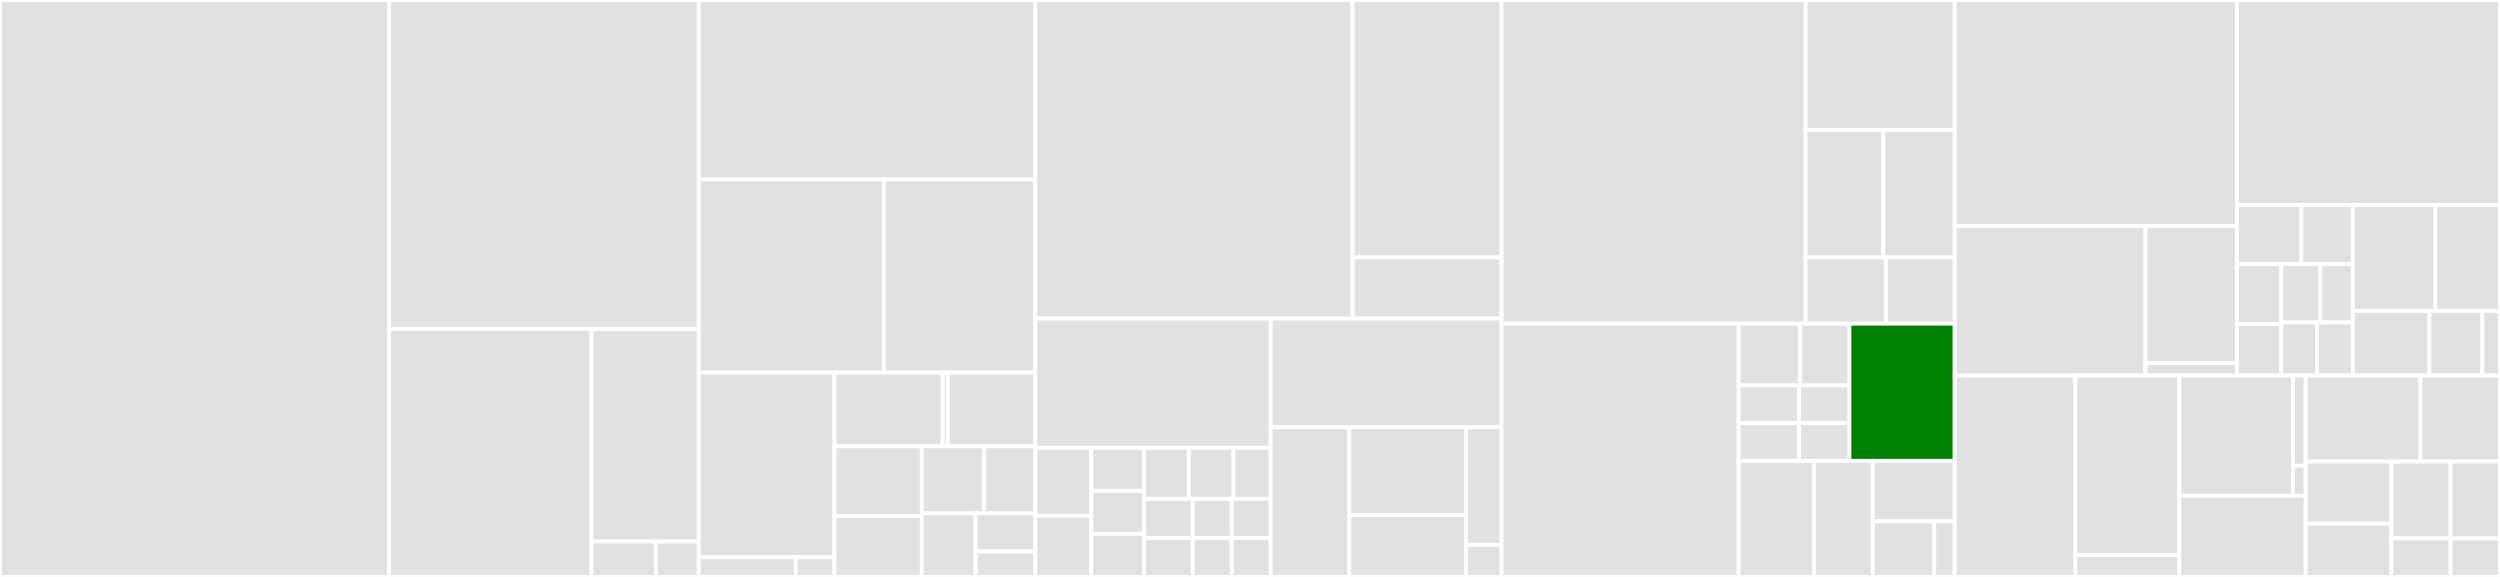 <svg baseProfile="full" width="650" height="150" viewBox="0 0 650 150" version="1.1"
xmlns="http://www.w3.org/2000/svg" xmlns:ev="http://www.w3.org/2001/xml-events"
xmlns:xlink="http://www.w3.org/1999/xlink">

<rect x="0" y="0" width="650" height="150" fill="#333333" stroke="none"/>

<style>rect.s{mask:url(#mask);}</style>
<defs>
  <pattern id="white" width="4" height="4" patternUnits="userSpaceOnUse" patternTransform="rotate(45)">
    <rect width="2" height="2" transform="translate(0,0)" fill="white"></rect>
  </pattern>
  <mask id="mask">
    <rect x="0" y="0" width="100%" height="100%" fill="url(#white)"></rect>
  </mask>
</defs>

<rect x="0" y="0" width="101.199" height="150.0" fill="#e1e1e1" stroke="white" stroke-width="1" class=" tooltipped" data-content="plugins/views.py"><title>plugins/views.py</title></rect>
<rect x="101.199" y="0" width="80.479" height="85.532" fill="#e1e1e1" stroke="white" stroke-width="1" class=" tooltipped" data-content="plugins/models.py"><title>plugins/models.py</title></rect>
<rect x="101.199" y="85.532" width="52.591" height="64.468" fill="#e1e1e1" stroke="white" stroke-width="1" class=" tooltipped" data-content="plugins/templatetags/smart_paginate.py"><title>plugins/templatetags/smart_paginate.py</title></rect>
<rect x="153.789" y="85.532" width="27.889" height="55.258" fill="#e1e1e1" stroke="white" stroke-width="1" class=" tooltipped" data-content="plugins/templatetags/plugins_tagcloud.py"><title>plugins/templatetags/plugins_tagcloud.py</title></rect>
<rect x="153.789" y="140.79" width="16.733" height="9.21" fill="#e1e1e1" stroke="white" stroke-width="1" class=" tooltipped" data-content="plugins/templatetags/range_filter.py"><title>plugins/templatetags/range_filter.py</title></rect>
<rect x="170.523" y="140.79" width="11.156" height="9.21" fill="#e1e1e1" stroke="white" stroke-width="1" class=" tooltipped" data-content="plugins/templatetags/plugin_utils.py"><title>plugins/templatetags/plugin_utils.py</title></rect>
<rect x="181.678" y="0" width="87.5" height="46.673" fill="#e1e1e1" stroke="white" stroke-width="1" class=" tooltipped" data-content="plugins/validator.py"><title>plugins/validator.py</title></rect>
<rect x="181.678" y="46.673" width="48.099" height="50.196" fill="#e1e1e1" stroke="white" stroke-width="1" class=" tooltipped" data-content="plugins/api.py"><title>plugins/api.py</title></rect>
<rect x="229.777" y="46.673" width="39.401" height="50.196" fill="#e1e1e1" stroke="white" stroke-width="1" class=" tooltipped" data-content="plugins/forms.py"><title>plugins/forms.py</title></rect>
<rect x="181.678" y="96.869" width="35.29" height="48.036" fill="#e1e1e1" stroke="white" stroke-width="1" class=" tooltipped" data-content="plugins/tests/test_validator.py"><title>plugins/tests/test_validator.py</title></rect>
<rect x="181.678" y="144.905" width="25.207" height="5.095" fill="#e1e1e1" stroke="white" stroke-width="1" class=" tooltipped" data-content="plugins/tests/tests.py"><title>plugins/tests/tests.py</title></rect>
<rect x="206.885" y="144.905" width="10.083" height="5.095" fill="#e1e1e1" stroke="white" stroke-width="1" class=" tooltipped" data-content="plugins/tests/__init__.py"><title>plugins/tests/__init__.py</title></rect>
<rect x="216.968" y="96.869" width="28.113" height="19.186" fill="#e1e1e1" stroke="white" stroke-width="1" class=" tooltipped" data-content="plugins/tasks/generate_plugins_xml.py"><title>plugins/tasks/generate_plugins_xml.py</title></rect>
<rect x="245.081" y="96.869" width="1.339" height="19.186" fill="#e1e1e1" stroke="white" stroke-width="1" class=" tooltipped" data-content="plugins/tasks/__init__.py"><title>plugins/tasks/__init__.py</title></rect>
<rect x="246.42" y="96.869" width="22.758" height="19.186" fill="#e1e1e1" stroke="white" stroke-width="1" class=" tooltipped" data-content="plugins/middleware.py"><title>plugins/middleware.py</title></rect>
<rect x="216.968" y="116.055" width="22.7" height="18.104" fill="#e1e1e1" stroke="white" stroke-width="1" class=" tooltipped" data-content="plugins/urls.py"><title>plugins/urls.py</title></rect>
<rect x="216.968" y="134.159" width="22.7" height="15.841" fill="#e1e1e1" stroke="white" stroke-width="1" class=" tooltipped" data-content="plugins/search_indexes.py"><title>plugins/search_indexes.py</title></rect>
<rect x="239.668" y="116.055" width="16.23" height="17.408" fill="#e1e1e1" stroke="white" stroke-width="1" class=" tooltipped" data-content="plugins/admin.py"><title>plugins/admin.py</title></rect>
<rect x="255.899" y="116.055" width="13.279" height="17.408" fill="#e1e1e1" stroke="white" stroke-width="1" class=" tooltipped" data-content="plugins/celery.py"><title>plugins/celery.py</title></rect>
<rect x="239.668" y="133.463" width="13.978" height="16.537" fill="#e1e1e1" stroke="white" stroke-width="1" class=" tooltipped" data-content="plugins/migrations/0001_initial.py"><title>plugins/migrations/0001_initial.py</title></rect>
<rect x="253.647" y="133.463" width="15.532" height="9.922" fill="#e1e1e1" stroke="white" stroke-width="1" class=" tooltipped" data-content="plugins/apps.py"><title>plugins/apps.py</title></rect>
<rect x="253.647" y="143.385" width="15.532" height="6.615" fill="#e1e1e1" stroke="white" stroke-width="1" class=" tooltipped" data-content="plugins/__init__.py"><title>plugins/__init__.py</title></rect>
<rect x="269.178" y="0" width="82.476" height="82.839" fill="#e1e1e1" stroke="white" stroke-width="1" class=" tooltipped" data-content="styles/tests/test_views.py"><title>styles/tests/test_views.py</title></rect>
<rect x="351.654" y="0" width="38.757" height="66.934" fill="#e1e1e1" stroke="white" stroke-width="1" class=" tooltipped" data-content="styles/tests/test_filehandler.py"><title>styles/tests/test_filehandler.py</title></rect>
<rect x="351.654" y="66.934" width="38.757" height="15.905" fill="#e1e1e1" stroke="white" stroke-width="1" class=" tooltipped" data-content="styles/tests/test_models.py"><title>styles/tests/test_models.py</title></rect>
<rect x="269.178" y="82.839" width="61.19" height="33.581" fill="#e1e1e1" stroke="white" stroke-width="1" class=" tooltipped" data-content="styles/views.py"><title>styles/views.py</title></rect>
<rect x="269.178" y="116.419" width="14.533" height="17.674" fill="#e1e1e1" stroke="white" stroke-width="1" class=" tooltipped" data-content="styles/migrations/0013_populate_uuid_value.py"><title>styles/migrations/0013_populate_uuid_value.py</title></rect>
<rect x="269.178" y="134.093" width="14.533" height="15.907" fill="#e1e1e1" stroke="white" stroke-width="1" class=" tooltipped" data-content="styles/migrations/0001_initial.py"><title>styles/migrations/0001_initial.py</title></rect>
<rect x="283.711" y="116.419" width="13.768" height="11.194" fill="#e1e1e1" stroke="white" stroke-width="1" class=" tooltipped" data-content="styles/migrations/0002_auto_20201108_0521.py"><title>styles/migrations/0002_auto_20201108_0521.py</title></rect>
<rect x="283.711" y="127.613" width="13.768" height="11.194" fill="#e1e1e1" stroke="white" stroke-width="1" class=" tooltipped" data-content="styles/migrations/0008_auto_20201215_2124.py"><title>styles/migrations/0008_auto_20201215_2124.py</title></rect>
<rect x="283.711" y="138.806" width="13.768" height="11.194" fill="#e1e1e1" stroke="white" stroke-width="1" class=" tooltipped" data-content="styles/migrations/0009_auto_20210121_0227.py"><title>styles/migrations/0009_auto_20210121_0227.py</title></rect>
<rect x="297.479" y="116.419" width="11.608" height="13.276" fill="#e1e1e1" stroke="white" stroke-width="1" class=" tooltipped" data-content="styles/migrations/0011_auto_20210203_2142.py"><title>styles/migrations/0011_auto_20210203_2142.py</title></rect>
<rect x="309.087" y="116.419" width="11.608" height="13.276" fill="#e1e1e1" stroke="white" stroke-width="1" class=" tooltipped" data-content="styles/migrations/0010_rename_Review_model_and_file_field.py"><title>styles/migrations/0010_rename_Review_model_and_file_field.py</title></rect>
<rect x="320.695" y="116.419" width="9.673" height="13.276" fill="#e1e1e1" stroke="white" stroke-width="1" class=" tooltipped" data-content="styles/migrations/0012_add_uuid_field.py"><title>styles/migrations/0012_add_uuid_field.py</title></rect>
<rect x="297.479" y="129.696" width="12.65" height="10.152" fill="#e1e1e1" stroke="white" stroke-width="1" class=" tooltipped" data-content="styles/migrations/0014_remove_uuid_null.py"><title>styles/migrations/0014_remove_uuid_null.py</title></rect>
<rect x="297.479" y="139.848" width="12.65" height="10.152" fill="#e1e1e1" stroke="white" stroke-width="1" class=" tooltipped" data-content="styles/migrations/0005_style_modified_date.py"><title>styles/migrations/0005_style_modified_date.py</title></rect>
<rect x="310.128" y="129.696" width="10.12" height="10.152" fill="#e1e1e1" stroke="white" stroke-width="1" class=" tooltipped" data-content="styles/migrations/0004_auto_20201108_0742.py"><title>styles/migrations/0004_auto_20201108_0742.py</title></rect>
<rect x="320.248" y="129.696" width="10.12" height="10.152" fill="#e1e1e1" stroke="white" stroke-width="1" class=" tooltipped" data-content="styles/migrations/0007_auto_20201109_0112.py"><title>styles/migrations/0007_auto_20201109_0112.py</title></rect>
<rect x="310.128" y="139.848" width="10.12" height="10.152" fill="#e1e1e1" stroke="white" stroke-width="1" class=" tooltipped" data-content="styles/migrations/0003_stylereview_comment.py"><title>styles/migrations/0003_stylereview_comment.py</title></rect>
<rect x="320.248" y="139.848" width="10.12" height="10.152" fill="#e1e1e1" stroke="white" stroke-width="1" class=" tooltipped" data-content="styles/migrations/0006_stylereview_require_action.py"><title>styles/migrations/0006_stylereview_require_action.py</title></rect>
<rect x="330.368" y="82.839" width="60.043" height="28.233" fill="#e1e1e1" stroke="white" stroke-width="1" class=" tooltipped" data-content="styles/file_handler.py"><title>styles/file_handler.py</title></rect>
<rect x="330.368" y="111.072" width="20.454" height="38.928" fill="#e1e1e1" stroke="white" stroke-width="1" class=" tooltipped" data-content="styles/models.py"><title>styles/models.py</title></rect>
<rect x="350.822" y="111.072" width="30.351" height="22.849" fill="#e1e1e1" stroke="white" stroke-width="1" class=" tooltipped" data-content="styles/forms.py"><title>styles/forms.py</title></rect>
<rect x="350.822" y="133.921" width="30.351" height="16.079" fill="#e1e1e1" stroke="white" stroke-width="1" class=" tooltipped" data-content="styles/templatetags/styles_custom_tags.py"><title>styles/templatetags/styles_custom_tags.py</title></rect>
<rect x="381.174" y="111.072" width="9.237" height="30.586" fill="#e1e1e1" stroke="white" stroke-width="1" class=" tooltipped" data-content="styles/admin.py"><title>styles/admin.py</title></rect>
<rect x="381.174" y="141.658" width="9.237" height="8.342" fill="#e1e1e1" stroke="white" stroke-width="1" class=" tooltipped" data-content="styles/urls.py"><title>styles/urls.py</title></rect>
<rect x="390.411" y="0" width="79.047" height="84.157" fill="#e1e1e1" stroke="white" stroke-width="1" class=" tooltipped" data-content="base/views/processing_view.py"><title>base/views/processing_view.py</title></rect>
<rect x="469.458" y="0" width="38.761" height="33.795" fill="#e1e1e1" stroke="white" stroke-width="1" class=" tooltipped" data-content="base/models/processing_models.py"><title>base/models/processing_models.py</title></rect>
<rect x="469.458" y="33.795" width="20.156" height="33.133" fill="#e1e1e1" stroke="white" stroke-width="1" class=" tooltipped" data-content="base/validator.py"><title>base/validator.py</title></rect>
<rect x="489.614" y="33.795" width="18.605" height="33.133" fill="#e1e1e1" stroke="white" stroke-width="1" class=" tooltipped" data-content="base/license.py"><title>base/license.py</title></rect>
<rect x="469.458" y="66.928" width="20.871" height="17.229" fill="#e1e1e1" stroke="white" stroke-width="1" class=" tooltipped" data-content="base/forms/processing_forms.py"><title>base/forms/processing_forms.py</title></rect>
<rect x="490.33" y="66.928" width="17.89" height="17.229" fill="#e1e1e1" stroke="white" stroke-width="1" class=" tooltipped" data-content="base/tests/test_license.py"><title>base/tests/test_license.py</title></rect>
<rect x="390.411" y="84.157" width="61.635" height="65.843" fill="#e1e1e1" stroke="white" stroke-width="1" class=" tooltipped" data-content="models/tests/test_views.py"><title>models/tests/test_views.py</title></rect>
<rect x="452.046" y="84.157" width="16.004" height="16.049" fill="#e1e1e1" stroke="white" stroke-width="1" class=" tooltipped" data-content="models/migrations/0005_populate_uuid_value.py"><title>models/migrations/0005_populate_uuid_value.py</title></rect>
<rect x="468.05" y="84.157" width="12.803" height="16.049" fill="#e1e1e1" stroke="white" stroke-width="1" class=" tooltipped" data-content="models/migrations/0001_initial.py"><title>models/migrations/0001_initial.py</title></rect>
<rect x="452.046" y="100.206" width="15.713" height="9.808" fill="#e1e1e1" stroke="white" stroke-width="1" class=" tooltipped" data-content="models/migrations/0003_auto_20210203_2142.py"><title>models/migrations/0003_auto_20210203_2142.py</title></rect>
<rect x="452.046" y="110.014" width="15.713" height="9.808" fill="#e1e1e1" stroke="white" stroke-width="1" class=" tooltipped" data-content="models/migrations/0002_rename_Review_model_and_file_field.py"><title>models/migrations/0002_rename_Review_model_and_file_field.py</title></rect>
<rect x="467.759" y="100.206" width="13.094" height="9.808" fill="#e1e1e1" stroke="white" stroke-width="1" class=" tooltipped" data-content="models/migrations/0004_add_uuid_field.py"><title>models/migrations/0004_add_uuid_field.py</title></rect>
<rect x="467.759" y="110.014" width="13.094" height="9.808" fill="#e1e1e1" stroke="white" stroke-width="1" class=" tooltipped" data-content="models/migrations/0006_remove_uuid_null.py"><title>models/migrations/0006_remove_uuid_null.py</title></rect>
<rect x="480.853" y="84.157" width="27.367" height="35.665" fill="green" stroke="white" stroke-width="1" class=" tooltipped" data-content="models/templatetags/resources_custom_tags.py"><title>models/templatetags/resources_custom_tags.py</title></rect>
<rect x="452.046" y="119.822" width="19.576" height="30.178" fill="#e1e1e1" stroke="white" stroke-width="1" class=" tooltipped" data-content="models/views.py"><title>models/views.py</title></rect>
<rect x="471.621" y="119.822" width="15.32" height="30.178" fill="#e1e1e1" stroke="white" stroke-width="1" class=" tooltipped" data-content="models/models.py"><title>models/models.py</title></rect>
<rect x="486.941" y="119.822" width="21.278" height="15.693" fill="#e1e1e1" stroke="white" stroke-width="1" class=" tooltipped" data-content="models/admin.py"><title>models/admin.py</title></rect>
<rect x="486.941" y="135.515" width="15.958" height="14.485" fill="#e1e1e1" stroke="white" stroke-width="1" class=" tooltipped" data-content="models/forms.py"><title>models/forms.py</title></rect>
<rect x="502.9" y="135.515" width="5.319" height="14.485" fill="#e1e1e1" stroke="white" stroke-width="1" class=" tooltipped" data-content="models/urls.py"><title>models/urls.py</title></rect>
<rect x="508.219" y="0" width="73.389" height="58.797" fill="#e1e1e1" stroke="white" stroke-width="1" class=" tooltipped" data-content="api/tests/test_views.py"><title>api/tests/test_views.py</title></rect>
<rect x="508.219" y="58.797" width="49.587" height="38.848" fill="#e1e1e1" stroke="white" stroke-width="1" class=" tooltipped" data-content="api/views.py"><title>api/views.py</title></rect>
<rect x="557.807" y="58.797" width="23.802" height="35.611" fill="#e1e1e1" stroke="white" stroke-width="1" class=" tooltipped" data-content="api/serializers.py"><title>api/serializers.py</title></rect>
<rect x="557.807" y="94.408" width="23.802" height="3.237" fill="#e1e1e1" stroke="white" stroke-width="1" class=" tooltipped" data-content="api/urls.py"><title>api/urls.py</title></rect>
<rect x="581.609" y="0" width="68.391" height="53.329" fill="#e1e1e1" stroke="white" stroke-width="1" class=" tooltipped" data-content="geopackages/tests/test_views.py"><title>geopackages/tests/test_views.py</title></rect>
<rect x="581.609" y="53.329" width="16.744" height="15.34" fill="#e1e1e1" stroke="white" stroke-width="1" class=" tooltipped" data-content="geopackages/migrations/0007_populate_uuid_value.py"><title>geopackages/migrations/0007_populate_uuid_value.py</title></rect>
<rect x="598.352" y="53.329" width="13.395" height="15.34" fill="#e1e1e1" stroke="white" stroke-width="1" class=" tooltipped" data-content="geopackages/migrations/0001_initial.py"><title>geopackages/migrations/0001_initial.py</title></rect>
<rect x="581.609" y="68.669" width="11.524" height="15.602" fill="#e1e1e1" stroke="white" stroke-width="1" class=" tooltipped" data-content="geopackages/migrations/0002_auto_20201215_2123.py"><title>geopackages/migrations/0002_auto_20201215_2123.py</title></rect>
<rect x="581.609" y="84.272" width="11.524" height="13.373" fill="#e1e1e1" stroke="white" stroke-width="1" class=" tooltipped" data-content="geopackages/migrations/0004_auto_20210121_0227.py"><title>geopackages/migrations/0004_auto_20210121_0227.py</title></rect>
<rect x="593.132" y="68.669" width="10.154" height="15.178" fill="#e1e1e1" stroke="white" stroke-width="1" class=" tooltipped" data-content="geopackages/migrations/0005_auto_20210203_2142.py"><title>geopackages/migrations/0005_auto_20210203_2142.py</title></rect>
<rect x="603.286" y="68.669" width="8.461" height="15.178" fill="#e1e1e1" stroke="white" stroke-width="1" class=" tooltipped" data-content="geopackages/migrations/0006_add_uuid_field.py"><title>geopackages/migrations/0006_add_uuid_field.py</title></rect>
<rect x="593.132" y="83.847" width="9.308" height="13.798" fill="#e1e1e1" stroke="white" stroke-width="1" class=" tooltipped" data-content="geopackages/migrations/0008_remove_uuid_null.py"><title>geopackages/migrations/0008_remove_uuid_null.py</title></rect>
<rect x="602.44" y="83.847" width="9.308" height="13.798" fill="#e1e1e1" stroke="white" stroke-width="1" class=" tooltipped" data-content="geopackages/migrations/0003_rename_Review_model_and_file_field.py"><title>geopackages/migrations/0003_rename_Review_model_and_file_field.py</title></rect>
<rect x="611.747" y="53.329" width="21.459" height="27.529" fill="#e1e1e1" stroke="white" stroke-width="1" class=" tooltipped" data-content="geopackages/views.py"><title>geopackages/views.py</title></rect>
<rect x="633.206" y="53.329" width="16.794" height="27.529" fill="#e1e1e1" stroke="white" stroke-width="1" class=" tooltipped" data-content="geopackages/models.py"><title>geopackages/models.py</title></rect>
<rect x="611.747" y="80.859" width="19.891" height="16.786" fill="#e1e1e1" stroke="white" stroke-width="1" class=" tooltipped" data-content="geopackages/admin.py"><title>geopackages/admin.py</title></rect>
<rect x="631.639" y="80.859" width="13.771" height="16.786" fill="#e1e1e1" stroke="white" stroke-width="1" class=" tooltipped" data-content="geopackages/forms.py"><title>geopackages/forms.py</title></rect>
<rect x="645.41" y="80.859" width="4.59" height="16.786" fill="#e1e1e1" stroke="white" stroke-width="1" class=" tooltipped" data-content="geopackages/urls.py"><title>geopackages/urls.py</title></rect>
<rect x="508.219" y="97.645" width="31.398" height="52.355" fill="#e1e1e1" stroke="white" stroke-width="1" class=" tooltipped" data-content="settings.py"><title>settings.py</title></rect>
<rect x="539.617" y="97.645" width="26.983" height="46.644" fill="#e1e1e1" stroke="white" stroke-width="1" class=" tooltipped" data-content="lib/templatetags/sort_anchor.py"><title>lib/templatetags/sort_anchor.py</title></rect>
<rect x="539.617" y="144.289" width="26.983" height="5.711" fill="#e1e1e1" stroke="white" stroke-width="1" class=" tooltipped" data-content="lib/templatetags/avatar_exists.py"><title>lib/templatetags/avatar_exists.py</title></rect>
<rect x="566.6" y="97.645" width="29.583" height="31.257" fill="#e1e1e1" stroke="white" stroke-width="1" class=" tooltipped" data-content="userexport/views.py"><title>userexport/views.py</title></rect>
<rect x="596.182" y="97.645" width="3.287" height="23.443" fill="#e1e1e1" stroke="white" stroke-width="1" class=" tooltipped" data-content="userexport/urls.py"><title>userexport/urls.py</title></rect>
<rect x="596.182" y="121.087" width="3.287" height="7.814" fill="#e1e1e1" stroke="white" stroke-width="1" class=" tooltipped" data-content="userexport/tests.py"><title>userexport/tests.py</title></rect>
<rect x="566.6" y="128.902" width="32.87" height="21.098" fill="#e1e1e1" stroke="white" stroke-width="1" class=" tooltipped" data-content="settings_docker.py"><title>settings_docker.py</title></rect>
<rect x="599.469" y="97.645" width="29.859" height="22.365" fill="#e1e1e1" stroke="white" stroke-width="1" class=" tooltipped" data-content="urls.py"><title>urls.py</title></rect>
<rect x="629.328" y="97.645" width="20.672" height="22.365" fill="#e1e1e1" stroke="white" stroke-width="1" class=" tooltipped" data-content="custom_haystack_urls.py"><title>custom_haystack_urls.py</title></rect>
<rect x="599.469" y="120.01" width="22.268" height="16.148" fill="#e1e1e1" stroke="white" stroke-width="1" class=" tooltipped" data-content="homepage.py"><title>homepage.py</title></rect>
<rect x="599.469" y="136.159" width="22.268" height="13.841" fill="#e1e1e1" stroke="white" stroke-width="1" class=" tooltipped" data-content="settings_auth.py"><title>settings_auth.py</title></rect>
<rect x="621.737" y="120.01" width="15.416" height="19.993" fill="#e1e1e1" stroke="white" stroke-width="1" class=" tooltipped" data-content="qgis_context_processor.py"><title>qgis_context_processor.py</title></rect>
<rect x="637.153" y="120.01" width="12.847" height="19.993" fill="#e1e1e1" stroke="white" stroke-width="1" class=" tooltipped" data-content="middleware.py"><title>middleware.py</title></rect>
<rect x="621.737" y="140.003" width="15.416" height="9.997" fill="#e1e1e1" stroke="white" stroke-width="1" class=" tooltipped" data-content="manage.py"><title>manage.py</title></rect>
<rect x="637.153" y="140.003" width="12.847" height="9.997" fill="#e1e1e1" stroke="white" stroke-width="1" class=" tooltipped" data-content="users/tests.py"><title>users/tests.py</title></rect>
</svg>